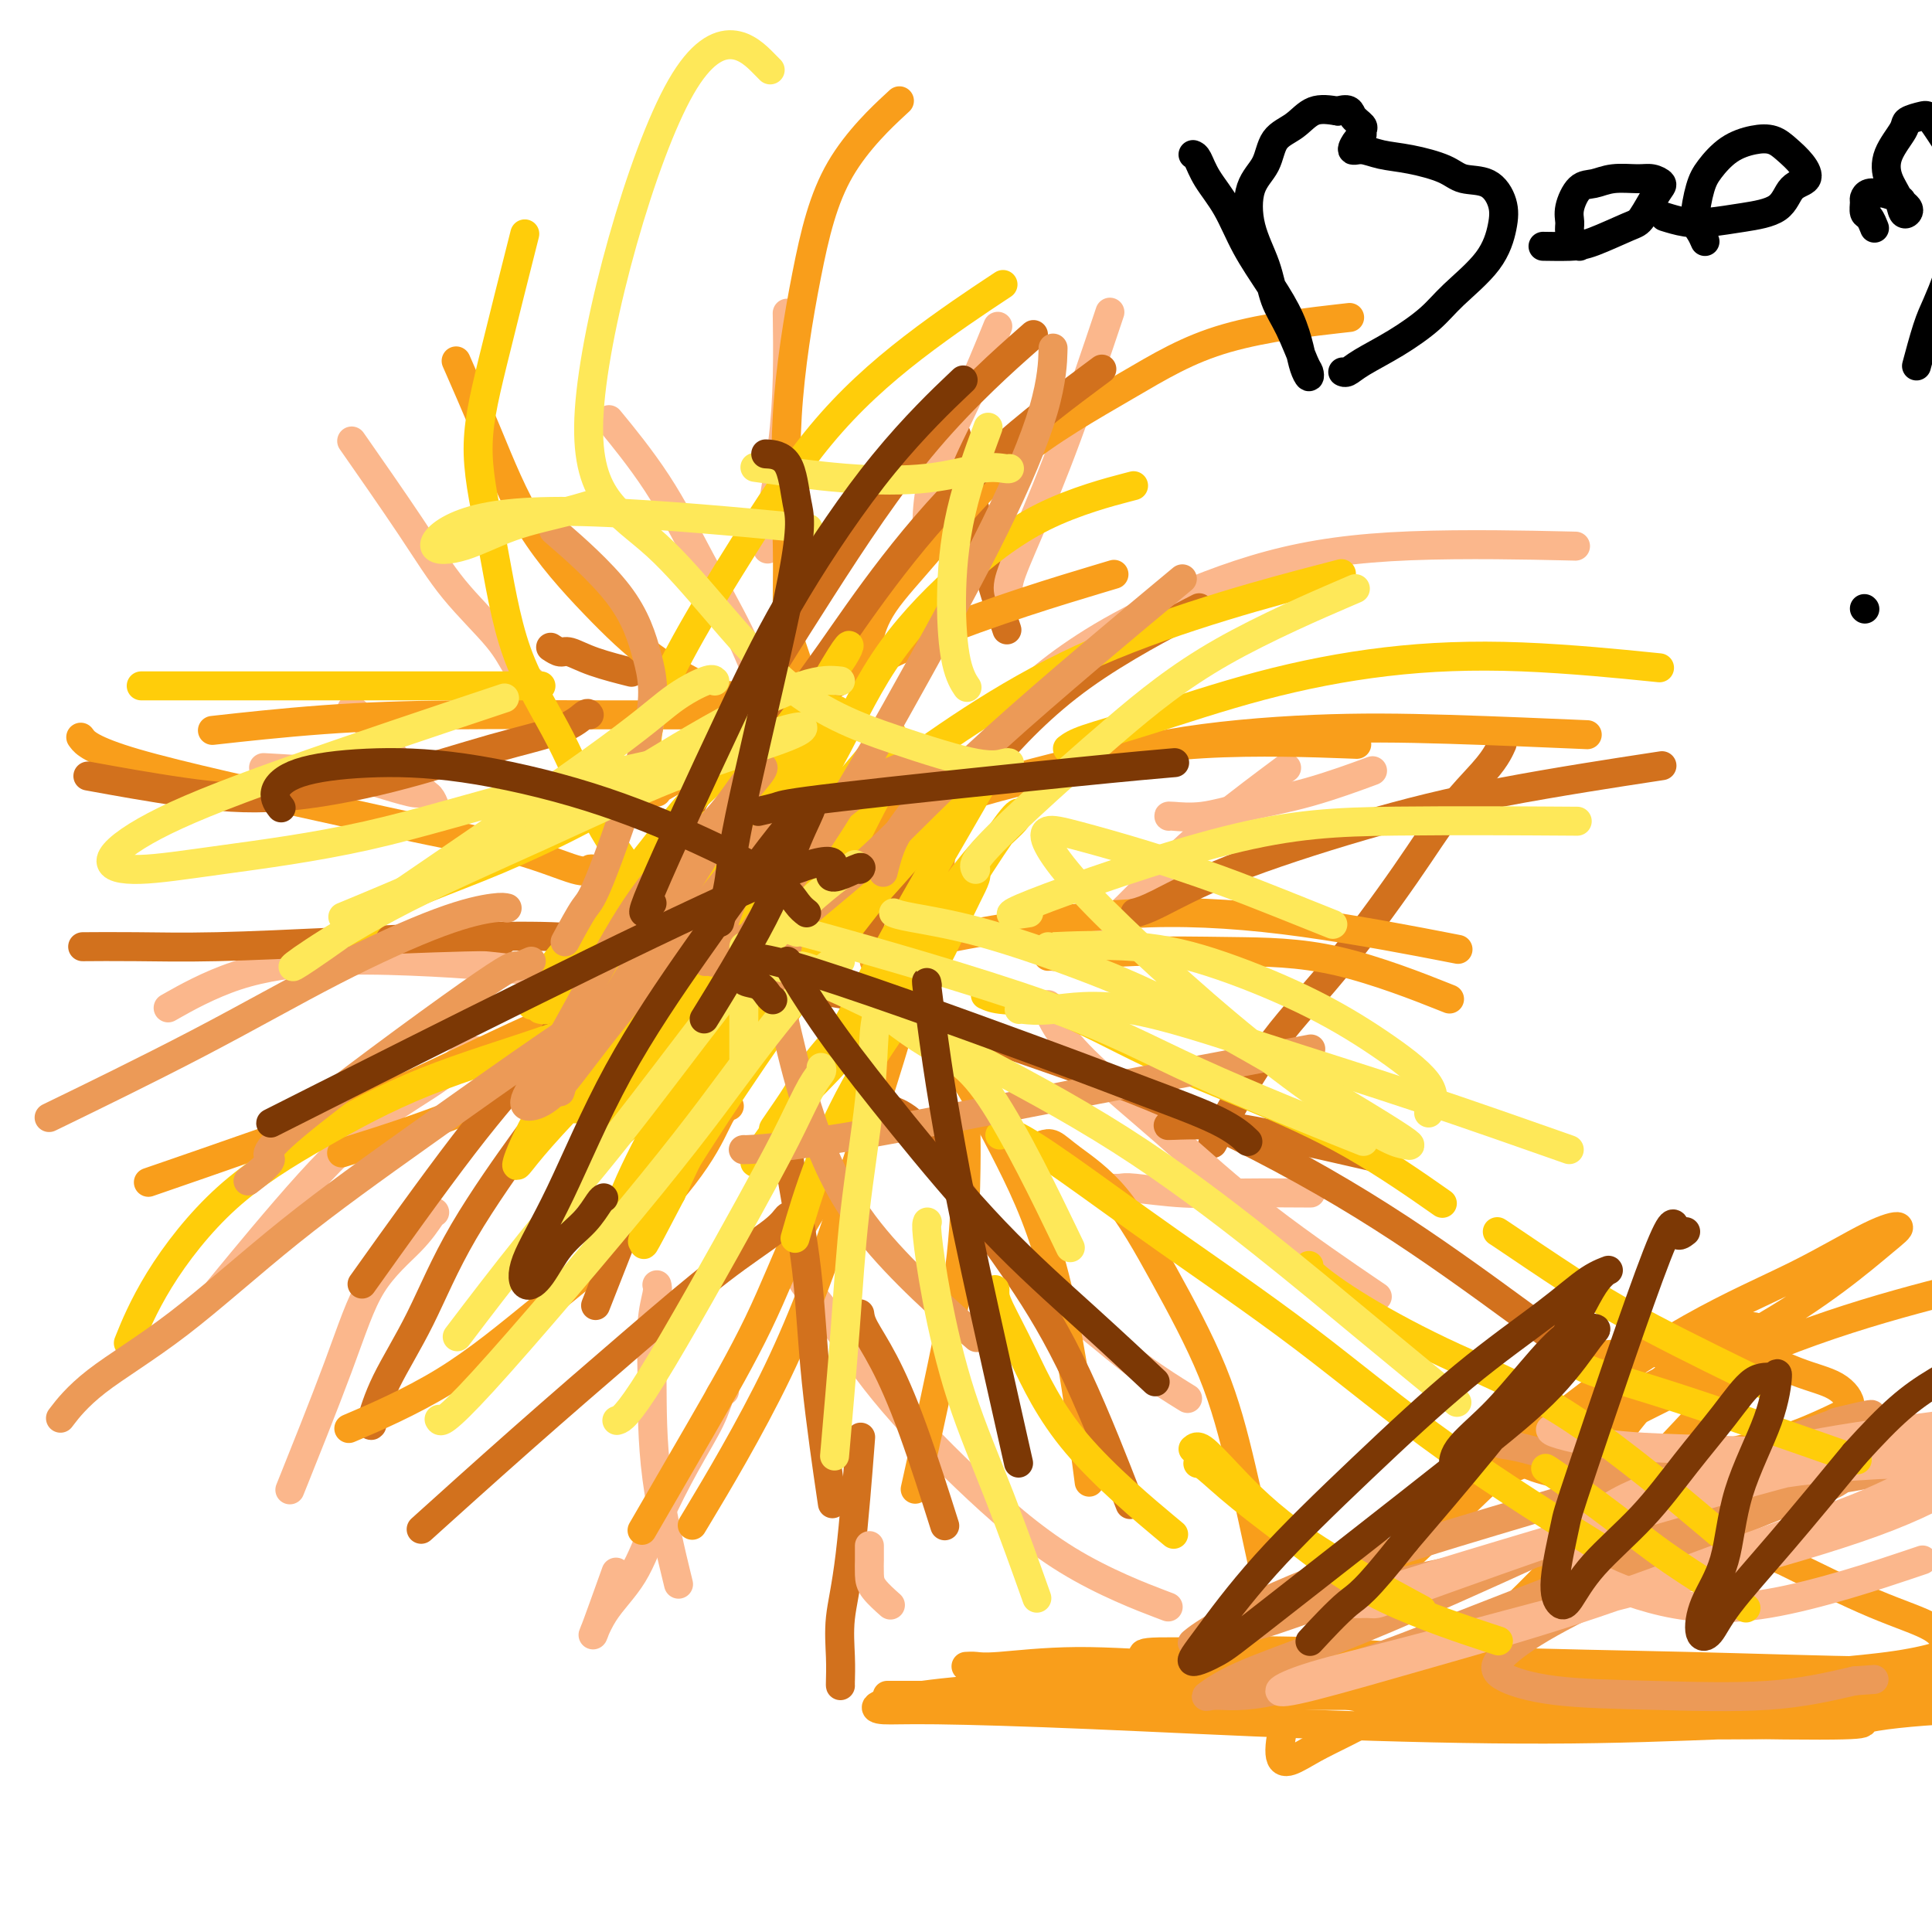 <svg viewBox='0 0 400 400' version='1.1' xmlns='http://www.w3.org/2000/svg' xmlns:xlink='http://www.w3.org/1999/xlink'><g fill='none' stroke='#D2711D' stroke-width='6' stroke-linecap='round' stroke-linejoin='round'><path d='M114,134c0.715,0.467 1.429,0.935 2,1c0.571,0.065 0.998,-0.271 2,0c1.002,0.271 2.577,1.150 5,2c2.423,0.850 5.692,1.671 7,2c1.308,0.329 0.654,0.164 0,0'/><path d='M198,90c-0.030,0.106 -0.060,0.213 0,1c0.060,0.787 0.209,2.255 1,5c0.791,2.745 2.222,6.767 3,10c0.778,3.233 0.902,5.678 2,10c1.098,4.322 3.171,10.521 4,13c0.829,2.479 0.415,1.240 0,0'/><path d='M311,154c-0.248,0.566 -0.496,1.131 -1,2c-0.504,0.869 -1.263,2.041 -3,4c-1.737,1.959 -4.453,4.706 -7,8c-2.547,3.294 -4.926,7.134 -9,13c-4.074,5.866 -9.845,13.758 -15,20c-5.155,6.242 -9.696,10.834 -14,17c-4.304,6.166 -8.373,13.904 -10,17c-1.627,3.096 -0.814,1.548 0,0'/><path d='M174,349c-0.012,-0.041 -0.024,-0.081 0,-1c0.024,-0.919 0.084,-2.716 0,-5c-0.084,-2.284 -0.311,-5.056 0,-8c0.311,-2.944 1.161,-6.062 2,-13c0.839,-6.938 1.668,-17.697 2,-22c0.332,-4.303 0.166,-2.152 0,0'/><path d='M77,295c-0.175,0.197 -0.350,0.393 0,-1c0.350,-1.393 1.224,-4.376 3,-8c1.776,-3.624 4.456,-7.889 7,-13c2.544,-5.111 4.954,-11.068 9,-18c4.046,-6.932 9.727,-14.838 12,-18c2.273,-3.162 1.136,-1.581 0,0'/><path d='M62,199c0.311,0.012 0.622,0.024 1,0c0.378,-0.024 0.822,-0.084 2,0c1.178,0.084 3.089,0.311 6,0c2.911,-0.311 6.822,-1.161 13,-2c6.178,-0.839 14.622,-1.668 18,-2c3.378,-0.332 1.689,-0.166 0,0'/></g>
<g fill='none' stroke='#FBB78C' stroke-width='6' stroke-linecap='round' stroke-linejoin='round'><path d='M150,288c-0.307,0.052 -0.614,0.105 -1,1c-0.386,0.895 -0.851,2.634 -2,5c-1.149,2.366 -2.981,5.360 -5,9c-2.019,3.640 -4.225,7.926 -6,12c-1.775,4.074 -3.119,7.937 -5,11c-1.881,3.063 -4.298,5.326 -6,8c-1.702,2.674 -2.689,5.758 -2,4c0.689,-1.758 3.054,-8.360 4,-11c0.946,-2.640 0.473,-1.320 0,0'/><path d='M180,320c0.000,0.177 0.001,0.353 0,1c-0.001,0.647 -0.003,1.764 0,2c0.003,0.236 0.012,-0.409 0,0c-0.012,0.409 -0.044,1.873 0,3c0.044,1.127 0.166,1.919 1,3c0.834,1.081 2.381,2.452 3,3c0.619,0.548 0.309,0.274 0,0'/><path d='M209,260c0.330,0.200 0.660,0.400 1,1c0.340,0.600 0.692,1.601 2,3c1.308,1.399 3.574,3.195 6,5c2.426,1.805 5.011,3.618 8,6c2.989,2.382 6.382,5.334 10,8c3.618,2.666 7.462,5.048 9,6c1.538,0.952 0.769,0.476 0,0'/><path d='M229,246c1.162,0.030 2.324,0.061 3,0c0.676,-0.061 0.866,-0.212 3,0c2.134,0.212 6.211,0.789 10,1c3.789,0.211 7.289,0.057 12,0c4.711,-0.057 10.632,-0.016 13,0c2.368,0.016 1.184,0.008 0,0'/><path d='M223,197c-0.128,0.013 -0.256,0.026 1,-1c1.256,-1.026 3.897,-3.093 7,-6c3.103,-2.907 6.667,-6.656 10,-10c3.333,-3.344 6.436,-6.285 11,-10c4.564,-3.715 10.590,-8.204 13,-10c2.410,-1.796 1.205,-0.898 0,0'/><path d='M192,112c0.025,-0.084 0.050,-0.168 0,-1c-0.050,-0.832 -0.174,-2.411 0,-5c0.174,-2.589 0.644,-6.189 2,-10c1.356,-3.811 3.596,-7.834 6,-13c2.404,-5.166 4.973,-11.476 6,-14c1.027,-2.524 0.514,-1.262 0,0'/><path d='M159,142c-0.581,-0.177 -1.162,-0.354 -2,-2c-0.838,-1.646 -1.932,-4.762 -4,-9c-2.068,-4.238 -5.111,-9.600 -8,-15c-2.889,-5.400 -5.624,-10.838 -9,-16c-3.376,-5.162 -7.393,-10.046 -9,-12c-1.607,-1.954 -0.803,-0.977 0,0'/><path d='M90,168c0.087,-0.206 0.174,-0.413 0,-1c-0.174,-0.587 -0.607,-1.555 -1,-2c-0.393,-0.445 -0.744,-0.367 -3,-3c-2.256,-2.633 -6.415,-7.978 -9,-11c-2.585,-3.022 -3.596,-3.721 -4,-4c-0.404,-0.279 -0.202,-0.140 0,0'/><path d='M116,201c0.506,-0.023 1.012,-0.046 0,0c-1.012,0.046 -3.540,0.161 -6,0c-2.460,-0.161 -4.850,-0.599 -9,-1c-4.150,-0.401 -10.060,-0.765 -16,-1c-5.940,-0.235 -11.912,-0.341 -18,0c-6.088,0.341 -12.293,1.130 -18,3c-5.707,1.870 -10.916,4.820 -13,6c-2.084,1.180 -1.042,0.590 0,0'/><path d='M90,251c-0.175,0.041 -0.350,0.081 -1,1c-0.650,0.919 -1.776,2.716 -4,5c-2.224,2.284 -5.544,5.056 -8,9c-2.456,3.944 -4.046,9.062 -7,17c-2.954,7.938 -7.273,18.697 -9,23c-1.727,4.303 -0.864,2.152 0,0'/><path d='M136,266c0.114,0.410 0.227,0.821 0,2c-0.227,1.179 -0.796,3.128 -1,6c-0.204,2.872 -0.044,6.667 0,12c0.044,5.333 -0.026,12.205 1,20c1.026,7.795 3.150,16.513 4,20c0.850,3.487 0.425,1.744 0,0'/><path d='M165,260c0.007,0.121 0.014,0.242 0,1c-0.014,0.758 -0.050,2.152 1,4c1.050,1.848 3.184,4.149 6,8c2.816,3.851 6.313,9.250 11,15c4.688,5.750 10.566,11.851 17,18c6.434,6.149 13.425,12.348 21,17c7.575,4.652 15.736,7.758 19,9c3.264,1.242 1.632,0.621 0,0'/><path d='M217,208c-0.113,0.127 -0.225,0.254 0,1c0.225,0.746 0.789,2.111 2,4c1.211,1.889 3.070,4.302 7,8c3.930,3.698 9.930,8.682 16,14c6.070,5.318 12.211,10.970 20,17c7.789,6.030 17.225,12.437 21,15c3.775,2.563 1.887,1.281 0,0'/><path d='M242,169c-0.064,-0.045 -0.127,-0.090 1,0c1.127,0.090 3.446,0.314 6,0c2.554,-0.314 5.344,-1.167 9,-2c3.656,-0.833 8.176,-1.647 13,-3c4.824,-1.353 9.950,-3.244 12,-4c2.050,-0.756 1.025,-0.378 0,0'/><path d='M209,123c0.074,0.150 0.147,0.299 0,0c-0.147,-0.299 -0.515,-1.047 0,-3c0.515,-1.953 1.911,-5.111 4,-10c2.089,-4.889 4.870,-11.509 8,-20c3.130,-8.491 6.609,-18.855 8,-23c1.391,-4.145 0.696,-2.073 0,0'/><path d='M159,113c-0.061,0.600 -0.121,1.199 0,0c0.121,-1.199 0.425,-4.197 1,-8c0.575,-3.803 1.422,-8.411 2,-13c0.578,-4.589 0.886,-9.159 1,-14c0.114,-4.841 0.032,-9.955 0,-12c-0.032,-2.045 -0.016,-1.023 0,0'/><path d='M110,141c-1.038,-0.821 -2.077,-1.641 -3,-3c-0.923,-1.359 -1.731,-3.256 -4,-6c-2.269,-2.744 -6.000,-6.333 -9,-10c-3.000,-3.667 -5.269,-7.410 -9,-13c-3.731,-5.590 -8.923,-13.026 -11,-16c-2.077,-2.974 -1.038,-1.487 0,0'/><path d='M87,164c-0.222,0.174 -0.443,0.348 -2,0c-1.557,-0.348 -4.448,-1.217 -7,-2c-2.552,-0.783 -4.764,-1.480 -9,-2c-4.236,-0.520 -10.496,-0.863 -13,-1c-2.504,-0.137 -1.252,-0.069 0,0'/><path d='M100,218c-0.867,-0.394 -1.734,-0.789 -3,0c-1.266,0.789 -2.930,2.761 -6,5c-3.070,2.239 -7.544,4.744 -12,8c-4.456,3.256 -8.892,7.261 -15,14c-6.108,6.739 -13.888,16.211 -17,20c-3.112,3.789 -1.556,1.894 0,0'/><path d='M212,145c0.162,-0.684 0.324,-1.368 2,-3c1.676,-1.632 4.867,-4.213 9,-7c4.133,-2.787 9.207,-5.780 16,-9c6.793,-3.220 15.305,-6.667 24,-9c8.695,-2.333 17.572,-3.551 29,-4c11.428,-0.449 25.408,-0.128 31,0c5.592,0.128 2.796,0.064 0,0'/></g>
<g fill='none' stroke='#F99E1B' stroke-width='6' stroke-linecap='round' stroke-linejoin='round'><path d='M189,173c0.766,-0.811 1.532,-1.622 3,-3c1.468,-1.378 3.638,-3.323 8,-5c4.362,-1.677 10.917,-3.087 18,-5c7.083,-1.913 14.693,-4.330 24,-6c9.307,-1.670 20.309,-2.592 30,-3c9.691,-0.408 18.071,-0.302 28,0c9.929,0.302 21.408,0.801 26,1c4.592,0.199 2.296,0.100 0,0'/><path d='M217,198c0.237,-0.030 0.475,-0.060 1,0c0.525,0.060 1.338,0.210 4,0c2.662,-0.210 7.172,-0.780 13,-1c5.828,-0.220 12.975,-0.090 20,0c7.025,0.090 13.930,0.140 22,2c8.070,1.860 17.306,5.532 21,7c3.694,1.468 1.847,0.734 0,0'/><path d='M216,237c0.603,-0.192 1.206,-0.385 2,0c0.794,0.385 1.779,1.347 4,3c2.221,1.653 5.678,3.997 9,8c3.322,4.003 6.509,9.664 10,16c3.491,6.336 7.286,13.348 10,20c2.714,6.652 4.346,12.945 6,20c1.654,7.055 3.330,14.873 4,18c0.670,3.127 0.335,1.564 0,0'/><path d='M200,232c-0.009,0.884 -0.017,1.768 0,3c0.017,1.232 0.060,2.814 0,7c-0.060,4.186 -0.222,10.978 -1,18c-0.778,7.022 -2.171,14.275 -4,23c-1.829,8.725 -4.094,18.921 -5,23c-0.906,4.079 -0.453,2.039 0,0'/><path d='M172,246c-0.448,0.347 -0.896,0.695 -2,2c-1.104,1.305 -2.865,3.568 -5,8c-2.135,4.432 -4.644,11.033 -8,18c-3.356,6.967 -7.557,14.299 -12,22c-4.443,7.701 -9.126,15.772 -11,19c-1.874,3.228 -0.937,1.614 0,0'/><path d='M151,229c-0.552,0.179 -1.105,0.357 -2,2c-0.895,1.643 -2.134,4.750 -5,9c-2.866,4.250 -7.359,9.644 -13,15c-5.641,5.356 -12.430,10.673 -19,16c-6.570,5.327 -12.923,10.665 -20,15c-7.077,4.335 -14.879,7.667 -18,9c-3.121,1.333 -1.560,0.666 0,0'/><path d='M148,199c-0.566,-0.238 -1.132,-0.476 -3,0c-1.868,0.476 -5.036,1.666 -11,4c-5.964,2.334 -14.722,5.810 -24,10c-9.278,4.190 -19.074,9.092 -28,13c-8.926,3.908 -16.980,6.821 -26,10c-9.020,3.179 -19.006,6.622 -23,8c-3.994,1.378 -1.997,0.689 0,0'/><path d='M123,180c-0.330,-0.095 -0.661,-0.191 -1,0c-0.339,0.191 -0.688,0.667 -3,0c-2.312,-0.667 -6.588,-2.477 -12,-4c-5.412,-1.523 -11.958,-2.759 -18,-4c-6.042,-1.241 -11.578,-2.487 -23,-5c-11.422,-2.513 -28.729,-6.292 -38,-9c-9.271,-2.708 -10.506,-4.345 -11,-5c-0.494,-0.655 -0.247,-0.327 0,0'/><path d='M151,144c-0.622,0.108 -1.244,0.216 -2,0c-0.756,-0.216 -1.645,-0.756 -4,-2c-2.355,-1.244 -6.177,-3.194 -10,-6c-3.823,-2.806 -7.649,-6.470 -12,-11c-4.351,-4.530 -9.228,-9.926 -13,-16c-3.772,-6.074 -6.439,-12.828 -9,-19c-2.561,-6.172 -5.018,-11.764 -6,-14c-0.982,-2.236 -0.491,-1.118 0,0'/><path d='M165,138c0.081,-0.188 0.162,-0.376 0,-1c-0.162,-0.624 -0.568,-1.685 -1,-3c-0.432,-1.315 -0.889,-2.883 -1,-6c-0.111,-3.117 0.123,-7.783 0,-15c-0.123,-7.217 -0.602,-16.986 0,-27c0.602,-10.014 2.285,-20.272 4,-29c1.715,-8.728 3.462,-15.927 7,-22c3.538,-6.073 8.868,-11.021 11,-13c2.132,-1.979 1.066,-0.990 0,0'/><path d='M180,135c0.036,-0.343 0.071,-0.686 0,-1c-0.071,-0.314 -0.250,-0.600 0,-2c0.250,-1.400 0.927,-3.914 3,-7c2.073,-3.086 5.540,-6.743 10,-12c4.460,-5.257 9.913,-12.113 17,-18c7.087,-5.887 15.807,-10.805 23,-15c7.193,-4.195 12.860,-7.668 21,-10c8.140,-2.332 18.754,-3.523 23,-4c4.246,-0.477 2.123,-0.238 0,0'/><path d='M136,164c0.007,-0.199 0.015,-0.398 1,-1c0.985,-0.602 2.949,-1.606 7,-4c4.051,-2.394 10.189,-6.178 18,-11c7.811,-4.822 17.295,-10.683 30,-16c12.705,-5.317 28.630,-10.091 35,-12c6.370,-1.909 3.185,-0.955 0,0'/><path d='M163,183c-0.401,-0.067 -0.802,-0.134 0,-1c0.802,-0.866 2.808,-2.529 7,-5c4.192,-2.471 10.571,-5.748 19,-9c8.429,-3.252 18.909,-6.480 29,-9c10.091,-2.520 19.794,-4.332 31,-5c11.206,-0.668 23.916,-0.191 29,0c5.084,0.191 2.542,0.095 0,0'/><path d='M181,199c0.054,0.244 0.108,0.488 1,0c0.892,-0.488 2.622,-1.710 7,-3c4.378,-1.290 11.405,-2.650 20,-4c8.595,-1.350 18.757,-2.692 29,-3c10.243,-0.308 20.565,0.417 32,2c11.435,1.583 23.981,4.024 29,5c5.019,0.976 2.509,0.488 0,0'/><path d='M187,208c0.119,0.135 0.238,0.269 1,1c0.762,0.731 2.166,2.058 4,4c1.834,1.942 4.096,4.498 7,9c2.904,4.502 6.448,10.949 10,18c3.552,7.051 7.110,14.706 10,27c2.890,12.294 5.111,29.227 6,36c0.889,6.773 0.444,3.387 0,0'/><path d='M196,170c-0.446,0.172 -0.891,0.343 -1,2c-0.109,1.657 0.119,4.798 -1,11c-1.119,6.202 -3.584,15.463 -7,27c-3.416,11.537 -7.782,25.350 -12,38c-4.218,12.650 -8.290,24.136 -14,36c-5.710,11.864 -13.060,24.104 -16,29c-2.940,4.896 -1.470,2.448 0,0'/><path d='M176,195c-0.174,-0.029 -0.348,-0.059 -2,0c-1.652,0.059 -4.782,0.206 -9,2c-4.218,1.794 -9.522,5.235 -17,9c-7.478,3.765 -17.128,7.855 -26,12c-8.872,4.145 -16.966,8.347 -26,12c-9.034,3.653 -19.010,6.758 -23,8c-3.990,1.242 -1.995,0.621 0,0'/><path d='M165,148c-0.175,0.001 -0.350,0.002 -3,0c-2.650,-0.002 -7.774,-0.007 -14,0c-6.226,0.007 -13.552,0.027 -23,0c-9.448,-0.027 -21.017,-0.100 -31,0c-9.983,0.100 -18.380,0.373 -27,1c-8.620,0.627 -17.463,1.608 -21,2c-3.537,0.392 -1.769,0.196 0,0'/></g>
<g fill='none' stroke='#D2711D' stroke-width='6' stroke-linecap='round' stroke-linejoin='round'><path d='M164,205c-0.134,0.036 -0.268,0.072 0,0c0.268,-0.072 0.938,-0.251 4,0c3.062,0.251 8.516,0.934 16,3c7.484,2.066 16.996,5.516 27,9c10.004,3.484 20.498,7.003 32,12c11.502,4.997 24.011,11.474 35,18c10.989,6.526 20.459,13.103 30,20c9.541,6.897 19.155,14.113 23,17c3.845,2.887 1.923,1.443 0,0'/><path d='M185,230c0.558,0.228 1.116,0.455 2,1c0.884,0.545 2.095,1.407 4,4c1.905,2.593 4.505,6.916 8,12c3.495,5.084 7.885,10.930 12,17c4.115,6.070 7.954,12.365 12,21c4.046,8.635 8.299,19.610 10,24c1.701,4.390 0.851,2.195 0,0'/><path d='M163,235c-0.032,-0.044 -0.064,-0.089 0,1c0.064,1.089 0.224,3.311 1,8c0.776,4.689 2.167,11.844 3,19c0.833,7.156 1.109,14.311 2,23c0.891,8.689 2.397,18.911 3,23c0.603,4.089 0.301,2.044 0,0'/><path d='M122,207c-0.253,0.417 -0.505,0.834 -1,1c-0.495,0.166 -1.232,0.080 -3,2c-1.768,1.920 -4.567,5.844 -8,10c-3.433,4.156 -7.501,8.542 -14,17c-6.499,8.458 -15.428,20.988 -19,26c-3.572,5.012 -1.786,2.506 0,0'/><path d='M125,195c-0.494,0.107 -0.988,0.215 -2,0c-1.012,-0.215 -2.541,-0.751 -7,-1c-4.459,-0.249 -11.848,-0.210 -20,0c-8.152,0.210 -17.068,0.592 -26,1c-8.932,0.408 -17.879,0.841 -25,1c-7.121,0.159 -12.417,0.043 -17,0c-4.583,-0.043 -8.452,-0.012 -10,0c-1.548,0.012 -0.774,0.006 0,0'/><path d='M163,150c0.329,-1.385 0.659,-2.769 2,-5c1.341,-2.231 3.694,-5.308 7,-10c3.306,-4.692 7.567,-11.000 13,-18c5.433,-7.000 12.040,-14.692 20,-22c7.960,-7.308 17.274,-14.231 21,-17c3.726,-2.769 1.863,-1.385 0,0'/><path d='M135,186c0.224,-0.087 0.448,-0.175 1,-2c0.552,-1.825 1.433,-5.388 4,-11c2.567,-5.612 6.820,-13.272 12,-22c5.180,-8.728 11.285,-18.525 18,-29c6.715,-10.475 14.039,-21.628 22,-31c7.961,-9.372 16.560,-16.963 20,-20c3.440,-3.037 1.720,-1.518 0,0'/><path d='M180,194c0.038,-0.183 0.077,-0.366 0,-1c-0.077,-0.634 -0.269,-1.720 1,-4c1.269,-2.280 4.000,-5.755 8,-11c4.000,-5.245 9.268,-12.262 15,-19c5.732,-6.738 11.928,-13.199 20,-19c8.072,-5.801 18.021,-10.943 22,-13c3.979,-2.057 1.990,-1.028 0,0'/><path d='M235,189c1.062,-0.279 2.125,-0.559 5,-2c2.875,-1.441 7.563,-4.044 15,-7c7.437,-2.956 17.622,-6.267 27,-9c9.378,-2.733 17.948,-4.890 29,-7c11.052,-2.110 24.586,-4.174 30,-5c5.414,-0.826 2.707,-0.413 0,0'/><path d='M242,233c-0.233,0.029 -0.466,0.057 1,0c1.466,-0.057 4.630,-0.201 8,0c3.370,0.201 6.946,0.746 13,2c6.054,1.254 14.587,3.215 18,4c3.413,0.785 1.707,0.392 0,0'/><path d='M178,272c0.104,0.756 0.207,1.512 1,3c0.793,1.488 2.274,3.708 4,7c1.726,3.292 3.695,7.656 6,14c2.305,6.344 4.944,14.670 6,18c1.056,3.330 0.528,1.665 0,0'/><path d='M151,203c0.217,0.129 0.434,0.258 0,1c-0.434,0.742 -1.518,2.096 -3,5c-1.482,2.904 -3.360,7.359 -8,19c-4.640,11.641 -12.040,30.469 -15,38c-2.960,7.531 -1.480,3.766 0,0'/><path d='M164,252c-0.310,-0.185 -0.619,-0.370 -1,0c-0.381,0.370 -0.833,1.296 -3,3c-2.167,1.704 -6.047,4.186 -11,8c-4.953,3.814 -10.977,8.960 -18,15c-7.023,6.040 -15.045,12.972 -23,20c-7.955,7.028 -15.844,14.151 -19,17c-3.156,2.849 -1.578,1.425 0,0'/><path d='M122,148c-0.152,-0.258 -0.303,-0.517 -1,0c-0.697,0.517 -1.938,1.808 -5,3c-3.062,1.192 -7.944,2.284 -14,4c-6.056,1.716 -13.286,4.057 -21,6c-7.714,1.943 -15.913,3.490 -23,4c-7.087,0.510 -13.062,-0.017 -20,-1c-6.938,-0.983 -14.839,-2.424 -18,-3c-3.161,-0.576 -1.580,-0.288 0,0'/></g>
<g fill='none' stroke='#F99E1B' stroke-width='6' stroke-linecap='round' stroke-linejoin='round'><path d='M200,345c0.624,-0.037 1.247,-0.073 2,0c0.753,0.073 1.634,0.257 5,0c3.366,-0.257 9.215,-0.955 16,-1c6.785,-0.045 14.504,0.561 24,1c9.496,0.439 20.768,0.709 29,1c8.232,0.291 13.425,0.603 25,2c11.575,1.397 29.533,3.878 38,5c8.467,1.122 7.444,0.884 8,1c0.556,0.116 2.691,0.584 4,1c1.309,0.416 1.791,0.779 2,1c0.209,0.221 0.145,0.301 1,0c0.855,-0.301 2.630,-0.984 5,-2c2.370,-1.016 5.337,-2.367 10,-3c4.663,-0.633 11.024,-0.548 17,-1c5.976,-0.452 11.567,-1.442 17,-2c5.433,-0.558 10.707,-0.686 15,-1c4.293,-0.314 7.606,-0.815 10,-1c2.394,-0.185 3.871,-0.053 4,0c0.129,0.053 -1.088,0.026 -3,0c-1.912,-0.026 -4.518,-0.051 -11,0c-6.482,0.051 -16.841,0.179 -29,0c-12.159,-0.179 -26.120,-0.663 -40,-1c-13.880,-0.337 -27.680,-0.525 -40,-1c-12.320,-0.475 -23.160,-1.238 -34,-2'/><path d='M275,342c-28.827,-0.609 -22.396,-0.132 -23,0c-0.604,0.132 -8.243,-0.082 -12,0c-3.757,0.082 -3.630,0.459 -3,1c0.630,0.541 1.764,1.245 6,2c4.236,0.755 11.572,1.562 20,3c8.428,1.438 17.946,3.507 28,5c10.054,1.493 20.643,2.412 30,3c9.357,0.588 17.481,0.847 25,1c7.519,0.153 14.432,0.200 20,0c5.568,-0.200 9.792,-0.649 13,-1c3.208,-0.351 5.399,-0.605 7,-1c1.601,-0.395 2.611,-0.930 3,-1c0.389,-0.070 0.156,0.327 -3,0c-3.156,-0.327 -9.236,-1.378 -20,-3c-10.764,-1.622 -26.214,-3.816 -41,-5c-14.786,-1.184 -28.909,-1.358 -43,-1c-14.091,0.358 -28.151,1.249 -40,2c-11.849,0.751 -21.486,1.364 -30,2c-8.514,0.636 -15.907,1.297 -21,2c-5.093,0.703 -7.888,1.449 -9,2c-1.112,0.551 -0.540,0.909 1,1c1.540,0.091 4.048,-0.083 11,0c6.952,0.083 18.348,0.424 32,1c13.652,0.576 29.560,1.386 46,2c16.440,0.614 33.411,1.033 48,1c14.589,-0.033 26.794,-0.516 39,-1'/><path d='M359,357c32.599,0.519 25.595,-0.185 27,-1c1.405,-0.815 11.219,-1.743 17,-2c5.781,-0.257 7.529,0.155 9,0c1.471,-0.155 2.665,-0.879 3,-1c0.335,-0.121 -0.189,0.360 -3,0c-2.811,-0.360 -7.908,-1.561 -17,-2c-9.092,-0.439 -22.178,-0.118 -35,0c-12.822,0.118 -25.381,0.032 -39,0c-13.619,-0.032 -28.299,-0.008 -42,0c-13.701,0.008 -26.421,0.002 -38,0c-11.579,-0.002 -22.015,-0.001 -30,0c-7.985,0.001 -13.518,0.000 -18,0c-4.482,-0.000 -7.911,0.000 -9,0c-1.089,-0.000 0.162,-0.001 4,0c3.838,0.001 10.261,0.005 21,0c10.739,-0.005 25.793,-0.017 41,0c15.207,0.017 30.568,0.065 46,0c15.432,-0.065 30.934,-0.242 44,-1c13.066,-0.758 23.694,-2.096 32,-3c8.306,-0.904 14.290,-1.375 19,-2c4.710,-0.625 8.146,-1.405 10,-2c1.854,-0.595 2.126,-1.005 2,-2c-0.126,-0.995 -0.649,-2.576 -3,-4c-2.351,-1.424 -6.529,-2.693 -12,-5c-5.471,-2.307 -12.236,-5.654 -19,-9'/><path d='M369,323c-8.438,-3.930 -12.534,-4.754 -17,-6c-4.466,-1.246 -9.301,-2.913 -14,-5c-4.699,-2.087 -9.263,-4.595 -13,-6c-3.737,-1.405 -6.647,-1.708 -9,-3c-2.353,-1.292 -4.150,-3.575 -5,-5c-0.850,-1.425 -0.753,-1.993 0,-4c0.753,-2.007 2.162,-5.453 5,-8c2.838,-2.547 7.105,-4.195 12,-5c4.895,-0.805 10.417,-0.767 16,-1c5.583,-0.233 11.225,-0.738 16,0c4.775,0.738 8.681,2.718 12,4c3.319,1.282 6.051,1.865 8,3c1.949,1.135 3.115,2.823 3,4c-0.115,1.177 -1.510,1.842 -4,3c-2.490,1.158 -6.074,2.808 -10,4c-3.926,1.192 -8.193,1.927 -12,3c-3.807,1.073 -7.152,2.484 -10,3c-2.848,0.516 -5.197,0.136 -7,0c-1.803,-0.136 -3.061,-0.028 -4,-1c-0.939,-0.972 -1.561,-3.024 -1,-5c0.561,-1.976 2.304,-3.877 4,-6c1.696,-2.123 3.346,-4.470 6,-7c2.654,-2.530 6.313,-5.244 9,-7c2.687,-1.756 4.401,-2.553 6,-3c1.599,-0.447 3.084,-0.543 4,0c0.916,0.543 1.262,1.727 -1,5c-2.262,3.273 -7.131,8.637 -12,14'/><path d='M351,294c-5.563,6.045 -13.470,14.157 -21,22c-7.530,7.843 -14.682,15.416 -22,22c-7.318,6.584 -14.801,12.181 -21,16c-6.199,3.819 -11.115,5.862 -15,8c-3.885,2.138 -6.738,4.372 -7,1c-0.262,-3.372 2.068,-12.348 7,-20c4.932,-7.652 12.467,-13.980 21,-22c8.533,-8.020 18.064,-17.734 28,-26c9.936,-8.266 20.276,-15.085 29,-20c8.724,-4.915 15.832,-7.926 22,-11c6.168,-3.074 11.394,-6.211 15,-8c3.606,-1.789 5.590,-2.230 6,-2c0.410,0.230 -0.755,1.130 -3,3c-2.245,1.870 -5.572,4.708 -10,8c-4.428,3.292 -9.957,7.036 -17,11c-7.043,3.964 -15.598,8.146 -23,12c-7.402,3.854 -13.650,7.378 -19,10c-5.350,2.622 -9.801,4.341 -13,6c-3.199,1.659 -5.144,3.259 -6,4c-0.856,0.741 -0.621,0.622 1,0c1.621,-0.622 4.628,-1.747 10,-4c5.372,-2.253 13.110,-5.635 22,-10c8.890,-4.365 18.932,-9.714 29,-14c10.068,-4.286 20.162,-7.510 29,-10c8.838,-2.490 16.419,-4.245 24,-6'/><path d='M417,264c11.204,-2.565 12.715,-0.977 16,1c3.285,1.977 8.344,4.344 11,7c2.656,2.656 2.907,5.600 3,8c0.093,2.400 0.026,4.257 0,5c-0.026,0.743 -0.013,0.371 0,0'/></g>
<g fill='none' stroke='#EC9A57' stroke-width='6' stroke-linecap='round' stroke-linejoin='round'><path d='M309,298c0.598,0.403 1.196,0.805 2,1c0.804,0.195 1.814,0.182 5,1c3.186,0.818 8.547,2.468 14,3c5.453,0.532 10.998,-0.054 17,0c6.002,0.054 12.460,0.746 18,1c5.540,0.254 10.161,0.068 14,0c3.839,-0.068 6.895,-0.018 10,0c3.105,0.018 6.259,0.004 8,0c1.741,-0.004 2.069,0.001 1,0c-1.069,-0.001 -3.533,-0.008 -10,1c-6.467,1.008 -16.936,3.032 -29,6c-12.064,2.968 -25.723,6.879 -39,10c-13.277,3.121 -26.171,5.452 -36,8c-9.829,2.548 -16.593,5.312 -22,7c-5.407,1.688 -9.457,2.300 -12,3c-2.543,0.700 -3.577,1.487 -3,1c0.577,-0.487 2.767,-2.247 8,-5c5.233,-2.753 13.510,-6.497 23,-10c9.490,-3.503 20.193,-6.764 31,-10c10.807,-3.236 21.717,-6.448 31,-9c9.283,-2.552 16.938,-4.443 23,-6c6.062,-1.557 10.531,-2.778 15,-4'/><path d='M378,296c16.393,-4.945 7.374,-2.806 4,-2c-3.374,0.806 -1.103,0.279 -3,1c-1.897,0.721 -7.962,2.691 -16,6c-8.038,3.309 -18.050,7.956 -29,13c-10.950,5.044 -22.838,10.486 -33,15c-10.162,4.514 -18.597,8.102 -26,11c-7.403,2.898 -13.775,5.106 -18,7c-4.225,1.894 -6.305,3.473 -7,4c-0.695,0.527 -0.007,0.002 2,0c2.007,-0.002 5.333,0.520 12,-1c6.667,-1.520 16.675,-5.082 27,-9c10.325,-3.918 20.966,-8.193 31,-12c10.034,-3.807 19.462,-7.147 27,-10c7.538,-2.853 13.187,-5.220 18,-7c4.813,-1.780 8.791,-2.973 11,-4c2.209,-1.027 2.650,-1.887 3,-2c0.350,-0.113 0.609,0.521 -3,2c-3.609,1.479 -11.086,3.802 -18,7c-6.914,3.198 -13.266,7.270 -20,11c-6.734,3.730 -13.852,7.118 -19,10c-5.148,2.882 -8.328,5.258 -10,7c-1.672,1.742 -1.838,2.851 0,4c1.838,1.149 5.678,2.339 11,3c5.322,0.661 12.125,0.793 20,1c7.875,0.207 16.821,0.488 24,0c7.179,-0.488 12.589,-1.744 18,-3'/><path d='M384,348c7.000,-0.500 3.500,-0.250 0,0'/></g>
<g fill='none' stroke='#FBB78C' stroke-width='6' stroke-linecap='round' stroke-linejoin='round'><path d='M321,296c0.066,0.223 0.133,0.446 2,1c1.867,0.554 5.536,1.440 10,2c4.464,0.560 9.724,0.794 16,1c6.276,0.206 13.568,0.382 20,1c6.432,0.618 12.002,1.676 17,2c4.998,0.324 9.423,-0.087 13,0c3.577,0.087 6.307,0.674 8,1c1.693,0.326 2.349,0.393 0,2c-2.349,1.607 -7.704,4.754 -16,8c-8.296,3.246 -19.532,6.590 -32,10c-12.468,3.410 -26.166,6.887 -38,10c-11.834,3.113 -21.803,5.862 -30,8c-8.197,2.138 -14.620,3.663 -19,5c-4.380,1.337 -6.716,2.485 -7,3c-0.284,0.515 1.485,0.398 7,-1c5.515,-1.398 14.775,-4.076 25,-7c10.225,-2.924 21.416,-6.093 33,-10c11.584,-3.907 23.560,-8.552 33,-12c9.440,-3.448 16.345,-5.697 22,-8c5.655,-2.303 10.061,-4.658 13,-6c2.939,-1.342 4.411,-1.669 4,-2c-0.411,-0.331 -2.706,-0.665 -5,-1'/><path d='M397,303c-4.071,-0.038 -11.747,0.368 -19,1c-7.253,0.632 -14.082,1.492 -29,6c-14.918,4.508 -37.926,12.664 -50,17c-12.074,4.336 -13.216,4.851 -14,5c-0.784,0.149 -1.212,-0.067 -3,0c-1.788,0.067 -4.937,0.418 9,-4c13.937,-4.418 44.960,-13.603 64,-19c19.040,-5.397 26.099,-7.004 35,-9c8.901,-1.996 19.646,-4.379 27,-6c7.354,-1.621 11.318,-2.480 14,-3c2.682,-0.520 4.082,-0.700 4,-1c-0.082,-0.300 -1.645,-0.720 -6,0c-4.355,0.720 -11.500,2.579 -20,4c-8.500,1.421 -18.353,2.405 -28,4c-9.647,1.595 -19.088,3.802 -27,6c-7.912,2.198 -14.294,4.387 -19,7c-4.706,2.613 -7.736,5.651 -9,8c-1.264,2.349 -0.761,4.008 2,6c2.761,1.992 7.781,4.318 14,6c6.219,1.682 13.636,2.722 24,1c10.364,-1.722 23.675,-6.206 29,-8c5.325,-1.794 2.662,-0.897 0,0'/></g>
<g fill='none' stroke='#000000' stroke-width='6' stroke-linecap='round' stroke-linejoin='round'><path d='M247,32c0.294,0.101 0.588,0.202 1,1c0.412,0.798 0.943,2.294 2,4c1.057,1.706 2.640,3.621 4,6c1.360,2.379 2.497,5.221 4,8c1.503,2.779 3.373,5.495 5,8c1.627,2.505 3.011,4.797 4,7c0.989,2.203 1.584,4.315 2,6c0.416,1.685 0.653,2.941 1,4c0.347,1.059 0.805,1.920 1,2c0.195,0.080 0.128,-0.622 0,-1c-0.128,-0.378 -0.318,-0.432 -1,-2c-0.682,-1.568 -1.856,-4.649 -3,-7c-1.144,-2.351 -2.258,-3.971 -3,-6c-0.742,-2.029 -1.112,-4.465 -2,-7c-0.888,-2.535 -2.292,-5.167 -3,-8c-0.708,-2.833 -0.718,-5.866 0,-8c0.718,-2.134 2.165,-3.367 3,-5c0.835,-1.633 1.059,-3.664 2,-5c0.941,-1.336 2.600,-1.975 4,-3c1.400,-1.025 2.543,-2.436 4,-3c1.457,-0.564 3.229,-0.282 5,0'/><path d='M277,23c2.568,-0.811 2.490,0.163 3,1c0.510,0.837 1.610,1.539 2,2c0.390,0.461 0.071,0.683 0,1c-0.071,0.317 0.107,0.729 0,1c-0.107,0.271 -0.499,0.401 -1,1c-0.501,0.599 -1.109,1.669 -1,2c0.109,0.331 0.936,-0.076 2,0c1.064,0.076 2.364,0.634 4,1c1.636,0.366 3.608,0.540 6,1c2.392,0.460 5.203,1.205 7,2c1.797,0.795 2.582,1.641 4,2c1.418,0.359 3.471,0.230 5,1c1.529,0.770 2.533,2.438 3,4c0.467,1.562 0.396,3.019 0,5c-0.396,1.981 -1.117,4.488 -3,7c-1.883,2.512 -4.928,5.031 -7,7c-2.072,1.969 -3.172,3.389 -5,5c-1.828,1.611 -4.385,3.412 -7,5c-2.615,1.588 -5.289,2.962 -7,4c-1.711,1.038 -2.461,1.741 -3,2c-0.539,0.259 -0.868,0.074 -1,0c-0.132,-0.074 -0.066,-0.037 0,0'/><path d='M327,51c-0.306,-0.241 -0.613,-0.481 -1,-1c-0.387,-0.519 -0.856,-1.315 -1,-2c-0.144,-0.685 0.035,-1.259 0,-2c-0.035,-0.741 -0.284,-1.648 0,-3c0.284,-1.352 1.101,-3.148 2,-4c0.899,-0.852 1.881,-0.761 3,-1c1.119,-0.239 2.376,-0.807 4,-1c1.624,-0.193 3.616,-0.010 5,0c1.384,0.010 2.159,-0.154 3,0c0.841,0.154 1.747,0.626 2,1c0.253,0.374 -0.149,0.650 -1,2c-0.851,1.350 -2.152,3.773 -3,5c-0.848,1.227 -1.244,1.257 -3,2c-1.756,0.743 -4.873,2.199 -7,3c-2.127,0.801 -3.265,0.946 -5,1c-1.735,0.054 -4.067,0.015 -5,0c-0.933,-0.015 -0.466,-0.008 0,0'/><path d='M353,50c-0.289,-0.663 -0.578,-1.325 -1,-2c-0.422,-0.675 -0.977,-1.361 -1,-3c-0.023,-1.639 0.486,-4.230 1,-6c0.514,-1.770 1.032,-2.718 2,-4c0.968,-1.282 2.384,-2.899 4,-4c1.616,-1.101 3.430,-1.686 5,-2c1.570,-0.314 2.894,-0.357 4,0c1.106,0.357 1.993,1.114 3,2c1.007,0.886 2.134,1.900 3,3c0.866,1.100 1.471,2.284 1,3c-0.471,0.716 -2.018,0.963 -3,2c-0.982,1.037 -1.399,2.863 -3,4c-1.601,1.137 -4.388,1.587 -7,2c-2.612,0.413 -5.051,0.791 -7,1c-1.949,0.209 -3.409,0.249 -5,0c-1.591,-0.249 -3.312,-0.785 -4,-1c-0.688,-0.215 -0.344,-0.107 0,0'/><path d='M388,47c0.083,0.211 0.165,0.422 0,0c-0.165,-0.422 -0.578,-1.476 -1,-2c-0.422,-0.524 -0.852,-0.518 -1,-1c-0.148,-0.482 -0.014,-1.450 0,-2c0.014,-0.550 -0.091,-0.680 0,-1c0.091,-0.320 0.377,-0.829 1,-1c0.623,-0.171 1.582,-0.004 2,0c0.418,0.004 0.295,-0.153 1,0c0.705,0.153 2.238,0.618 3,1c0.762,0.382 0.752,0.683 1,1c0.248,0.317 0.753,0.652 1,1c0.247,0.348 0.235,0.710 0,1c-0.235,0.290 -0.693,0.509 -1,0c-0.307,-0.509 -0.463,-1.747 -1,-3c-0.537,-1.253 -1.454,-2.521 -2,-4c-0.546,-1.479 -0.720,-3.167 0,-5c0.720,-1.833 2.334,-3.809 3,-5c0.666,-1.191 0.385,-1.598 1,-2c0.615,-0.402 2.127,-0.801 3,-1c0.873,-0.199 1.107,-0.200 2,1c0.893,1.200 2.447,3.600 4,6'/><path d='M404,31c1.929,2.286 3.750,4.500 6,9c2.250,4.500 4.929,11.286 6,14c1.071,2.714 0.536,1.357 0,0'/><path d='M405,54c-0.358,0.209 -0.716,0.418 -1,1c-0.284,0.582 -0.493,1.537 -1,3c-0.507,1.463 -1.311,3.433 -2,5c-0.689,1.567 -1.262,2.729 -2,5c-0.738,2.271 -1.639,5.649 -2,7c-0.361,1.351 -0.180,0.676 0,0'/><path d='M386,126c0.000,0.000 0.100,0.100 0.1,0.1'/></g>
<g fill='none' stroke='#FFCD0A' stroke-width='6' stroke-linecap='round' stroke-linejoin='round'><path d='M160,200c-0.806,-0.125 -1.612,-0.250 -3,0c-1.388,0.250 -3.359,0.876 -7,2c-3.641,1.124 -8.953,2.745 -15,5c-6.047,2.255 -12.829,5.142 -21,8c-8.171,2.858 -17.731,5.685 -26,9c-8.269,3.315 -15.246,7.118 -22,11c-6.754,3.882 -13.285,7.845 -19,13c-5.715,5.155 -10.616,11.503 -14,17c-3.384,5.497 -5.253,10.142 -6,12c-0.747,1.858 -0.374,0.929 0,0'/><path d='M134,190c0.175,-0.277 0.350,-0.554 0,-2c-0.350,-1.446 -1.226,-4.061 -3,-7c-1.774,-2.939 -4.446,-6.200 -7,-11c-2.554,-4.800 -4.991,-11.137 -8,-17c-3.009,-5.863 -6.592,-11.253 -9,-18c-2.408,-6.747 -3.643,-14.852 -5,-22c-1.357,-7.148 -2.838,-13.339 -3,-19c-0.162,-5.661 0.995,-10.793 3,-19c2.005,-8.207 4.859,-19.488 6,-24c1.141,-4.512 0.571,-2.256 0,0'/><path d='M134,156c0.028,0.036 0.056,0.072 0,-1c-0.056,-1.072 -0.196,-3.253 1,-7c1.196,-3.747 3.728,-9.062 7,-15c3.272,-5.938 7.286,-12.500 12,-20c4.714,-7.500 10.130,-15.938 16,-23c5.870,-7.062 12.196,-12.747 19,-18c6.804,-5.253 14.087,-10.072 17,-12c2.913,-1.928 1.457,-0.964 0,0'/><path d='M163,180c0.065,-0.345 0.130,-0.690 0,-2c-0.130,-1.310 -0.454,-3.584 1,-7c1.454,-3.416 4.686,-7.974 8,-14c3.314,-6.026 6.708,-13.521 11,-20c4.292,-6.479 9.480,-11.943 15,-17c5.520,-5.057 11.371,-9.708 18,-13c6.629,-3.292 14.037,-5.226 17,-6c2.963,-0.774 1.482,-0.387 0,0'/><path d='M221,155c0.751,-0.567 1.502,-1.135 4,-2c2.498,-0.865 6.743,-2.028 13,-4c6.257,-1.972 14.525,-4.752 23,-7c8.475,-2.248 17.158,-3.963 26,-5c8.842,-1.037 17.842,-1.394 28,-1c10.158,0.394 21.474,1.541 26,2c4.526,0.459 2.263,0.229 0,0'/><path d='M204,206c0.887,0.412 1.773,0.823 4,1c2.227,0.177 5.794,0.119 11,2c5.206,1.881 12.053,5.700 19,9c6.947,3.300 13.996,6.080 21,9c7.004,2.920 13.963,5.978 21,10c7.037,4.022 14.154,9.006 17,11c2.846,1.994 1.423,0.997 0,0'/><path d='M207,235c0.480,-0.461 0.961,-0.922 3,0c2.039,0.922 5.637,3.227 11,7c5.363,3.773 12.492,9.014 21,15c8.508,5.986 18.394,12.718 28,20c9.606,7.282 18.932,15.114 30,23c11.068,7.886 23.876,15.824 29,19c5.124,3.176 2.562,1.588 0,0'/><path d='M271,262c-0.279,0.295 -0.557,0.591 1,2c1.557,1.409 4.950,3.933 10,7c5.050,3.067 11.756,6.678 19,10c7.244,3.322 15.027,6.356 25,13c9.973,6.644 22.135,16.898 27,21c4.865,4.102 2.432,2.051 0,0'/><path d='M310,255c0.249,0.155 0.498,0.309 3,2c2.502,1.691 7.258,4.917 12,8c4.742,3.083 9.469,6.022 17,10c7.531,3.978 17.866,8.994 22,11c4.134,2.006 2.067,1.003 0,0'/><path d='M325,281c0.917,0.917 1.833,1.833 5,3c3.167,1.167 8.583,2.583 19,6c10.417,3.417 25.833,8.833 32,11c6.167,2.167 3.083,1.083 0,0'/><path d='M320,304c0.274,0.140 0.549,0.281 3,2c2.451,1.719 7.080,5.018 11,8c3.920,2.982 7.132,5.649 12,9c4.868,3.351 11.391,7.386 14,9c2.609,1.614 1.305,0.807 0,0'/><path d='M248,303c0.354,-0.026 0.708,-0.051 2,1c1.292,1.051 3.523,3.179 7,6c3.477,2.821 8.200,6.333 13,10c4.800,3.667 9.677,7.487 17,11c7.323,3.513 17.092,6.718 21,8c3.908,1.282 1.954,0.641 0,0'/><path d='M247,300c0.445,-0.389 0.890,-0.778 2,0c1.110,0.778 2.885,2.724 6,6c3.115,3.276 7.569,7.882 15,13c7.431,5.118 17.837,10.748 22,13c4.163,2.252 2.081,1.126 0,0'/><path d='M206,267c-0.012,0.276 -0.025,0.553 0,1c0.025,0.447 0.087,1.065 1,3c0.913,1.935 2.678,5.189 5,10c2.322,4.811 5.202,11.180 11,18c5.798,6.820 14.514,14.091 18,17c3.486,2.909 1.743,1.454 0,0'/><path d='M112,142c-0.176,0.000 -0.352,0.000 -1,0c-0.648,0.000 -1.766,0.000 -5,0c-3.234,0.000 -8.582,0.000 -15,0c-6.418,-0.000 -13.906,0.000 -21,0c-7.094,0.000 -13.795,0.000 -21,0c-7.205,0.000 -14.916,0.000 -18,0c-3.084,0.000 -1.542,0.000 0,0'/><path d='M153,158c-0.233,-0.073 -0.467,-0.145 -1,0c-0.533,0.145 -1.366,0.509 -4,1c-2.634,0.491 -7.069,1.110 -12,3c-4.931,1.890 -10.358,5.052 -16,8c-5.642,2.948 -11.498,5.683 -17,8c-5.502,2.317 -10.651,4.215 -15,6c-4.349,1.785 -7.898,3.458 -10,5c-2.102,1.542 -2.758,2.954 -3,4c-0.242,1.046 -0.069,1.728 0,2c0.069,0.272 0.035,0.136 0,0'/><path d='M160,153c-0.065,-0.317 -0.131,-0.634 -1,0c-0.869,0.634 -2.543,2.220 -5,4c-2.457,1.780 -5.697,3.756 -9,7c-3.303,3.244 -6.670,7.757 -10,12c-3.330,4.243 -6.623,8.216 -10,12c-3.377,3.784 -6.837,7.378 -9,10c-2.163,2.622 -3.030,4.270 -4,6c-0.970,1.730 -2.043,3.541 -2,4c0.043,0.459 1.203,-0.435 2,-1c0.797,-0.565 1.232,-0.802 6,-6c4.768,-5.198 13.869,-15.358 19,-21c5.131,-5.642 6.293,-6.767 8,-8c1.707,-1.233 3.958,-2.576 5,-3c1.042,-0.424 0.873,0.070 0,2c-0.873,1.930 -2.451,5.296 -5,9c-2.549,3.704 -6.071,7.747 -9,12c-2.929,4.253 -5.266,8.716 -8,13c-2.734,4.284 -5.866,8.390 -8,11c-2.134,2.610 -3.272,3.723 -4,4c-0.728,0.277 -1.048,-0.281 0,-2c1.048,-1.719 3.464,-4.600 7,-9c3.536,-4.400 8.193,-10.320 13,-16c4.807,-5.680 9.763,-11.120 14,-16c4.237,-4.880 7.756,-9.198 11,-13c3.244,-3.802 6.213,-7.086 6,-6c-0.213,1.086 -3.606,6.543 -7,12'/><path d='M160,170c-3.826,5.729 -9.892,14.051 -15,22c-5.108,7.949 -9.258,15.525 -14,22c-4.742,6.475 -10.075,11.851 -14,16c-3.925,4.149 -6.441,7.073 -8,9c-1.559,1.927 -2.163,2.856 -2,2c0.163,-0.856 1.091,-3.499 4,-9c2.909,-5.501 7.799,-13.861 13,-22c5.201,-8.139 10.713,-16.056 16,-24c5.287,-7.944 10.351,-15.915 15,-22c4.649,-6.085 8.885,-10.283 12,-13c3.115,-2.717 5.108,-3.952 6,-4c0.892,-0.048 0.683,1.090 -1,4c-1.683,2.910 -4.839,7.591 -9,14c-4.161,6.409 -9.326,14.546 -14,22c-4.674,7.454 -8.856,14.226 -13,20c-4.144,5.774 -8.249,10.552 -11,14c-2.751,3.448 -4.147,5.567 -5,7c-0.853,1.433 -1.163,2.180 -1,1c0.163,-1.180 0.800,-4.287 3,-9c2.200,-4.713 5.962,-11.033 10,-17c4.038,-5.967 8.351,-11.582 12,-17c3.649,-5.418 6.635,-10.640 10,-15c3.365,-4.360 7.108,-7.859 9,-10c1.892,-2.141 1.932,-2.922 2,-3c0.068,-0.078 0.162,0.549 -1,3c-1.162,2.451 -3.581,6.725 -6,11'/><path d='M158,172c-3.048,5.078 -7.168,10.774 -11,17c-3.832,6.226 -7.374,12.984 -10,18c-2.626,5.016 -4.335,8.291 -6,11c-1.665,2.709 -3.288,4.851 -4,5c-0.712,0.149 -0.515,-1.695 1,-5c1.515,-3.305 4.349,-8.072 8,-15c3.651,-6.928 8.121,-16.019 12,-23c3.879,-6.981 7.168,-11.853 12,-20c4.832,-8.147 11.208,-19.570 14,-24c2.792,-4.430 2.001,-1.868 0,1c-2.001,2.868 -5.213,6.041 -9,11c-3.787,4.959 -8.148,11.702 -13,19c-4.852,7.298 -10.196,15.150 -15,22c-4.804,6.850 -9.069,12.697 -12,17c-2.931,4.303 -4.527,7.062 -6,9c-1.473,1.938 -2.824,3.056 -3,2c-0.176,-1.056 0.823,-4.284 3,-8c2.177,-3.716 5.533,-7.918 9,-13c3.467,-5.082 7.045,-11.042 11,-16c3.955,-4.958 8.288,-8.913 12,-12c3.712,-3.087 6.804,-5.306 9,-7c2.196,-1.694 3.497,-2.863 4,-3c0.503,-0.137 0.207,0.757 -1,4c-1.207,3.243 -3.325,8.835 -6,15c-2.675,6.165 -5.907,12.904 -9,19c-3.093,6.096 -6.046,11.548 -9,17'/><path d='M139,213c-4.810,10.798 -4.335,10.294 -5,11c-0.665,0.706 -2.468,2.624 -3,3c-0.532,0.376 0.209,-0.788 2,-4c1.791,-3.212 4.634,-8.470 9,-15c4.366,-6.530 10.256,-14.333 15,-21c4.744,-6.667 8.340,-12.200 12,-17c3.660,-4.800 7.382,-8.868 10,-12c2.618,-3.132 4.131,-5.328 5,-6c0.869,-0.672 1.094,0.179 0,3c-1.094,2.821 -3.507,7.610 -7,15c-3.493,7.390 -8.067,17.380 -13,26c-4.933,8.620 -10.223,15.869 -15,23c-4.777,7.131 -9.039,14.145 -12,19c-2.961,4.855 -4.622,7.551 -6,10c-1.378,2.449 -2.473,4.650 -3,5c-0.527,0.350 -0.485,-1.153 1,-5c1.485,-3.847 4.412,-10.040 9,-18c4.588,-7.960 10.835,-17.688 16,-26c5.165,-8.312 9.247,-15.210 13,-21c3.753,-5.790 7.176,-10.473 10,-14c2.824,-3.527 5.048,-5.897 6,-7c0.952,-1.103 0.631,-0.939 -1,2c-1.631,2.939 -4.571,8.654 -8,16c-3.429,7.346 -7.346,16.324 -12,25c-4.654,8.676 -10.044,17.050 -14,24c-3.956,6.950 -6.478,12.475 -9,18'/><path d='M139,247c-7.843,15.038 -5.452,10.135 -5,9c0.452,-1.135 -1.037,1.500 -1,1c0.037,-0.500 1.599,-4.133 5,-10c3.401,-5.867 8.640,-13.966 14,-22c5.360,-8.034 10.843,-16.003 20,-28c9.157,-11.997 21.990,-28.021 28,-35c6.010,-6.979 5.197,-4.911 5,-4c-0.197,0.911 0.223,0.666 -1,3c-1.223,2.334 -4.089,7.246 -8,14c-3.911,6.754 -8.867,15.349 -13,23c-4.133,7.651 -7.445,14.357 -11,20c-3.555,5.643 -7.355,10.224 -10,14c-2.645,3.776 -4.137,6.747 -5,8c-0.863,1.253 -1.098,0.788 0,-1c1.098,-1.788 3.527,-4.898 7,-10c3.473,-5.102 7.989,-12.197 13,-19c5.011,-6.803 10.516,-13.316 15,-19c4.484,-5.684 7.948,-10.541 11,-14c3.052,-3.459 5.694,-5.519 7,-7c1.306,-1.481 1.277,-2.381 0,-1c-1.277,1.381 -3.801,5.044 -7,10c-3.199,4.956 -7.074,11.205 -11,17c-3.926,5.795 -7.903,11.137 -12,16c-4.097,4.863 -8.313,9.247 -11,12c-2.687,2.753 -3.843,3.877 -5,5'/><path d='M164,229c-7.293,9.242 -2.526,2.846 0,-1c2.526,-3.846 2.809,-5.144 5,-8c2.191,-2.856 6.289,-7.271 10,-12c3.711,-4.729 7.034,-9.772 10,-14c2.966,-4.228 5.575,-7.643 8,-10c2.425,-2.357 4.667,-3.658 5,-3c0.333,0.658 -1.242,3.275 -3,7c-1.758,3.725 -3.697,8.559 -7,14c-3.303,5.441 -7.968,11.489 -12,18c-4.032,6.511 -7.432,13.484 -10,20c-2.568,6.516 -4.305,12.576 -5,15c-0.695,2.424 -0.347,1.212 0,0'/><path d='M127,209c0.058,-0.073 0.116,-0.147 1,-1c0.884,-0.853 2.594,-2.486 6,-6c3.406,-3.514 8.506,-8.908 17,-16c8.494,-7.092 20.380,-15.880 33,-25c12.620,-9.120 25.975,-18.571 43,-26c17.025,-7.429 37.722,-12.837 46,-15c8.278,-2.163 4.139,-1.082 0,0'/><path d='M151,199c0.143,-0.040 0.286,-0.080 -1,2c-1.286,2.080 -4.000,6.280 -5,9c-1.000,2.720 -0.285,3.961 0,5c0.285,1.039 0.140,1.875 0,2c-0.140,0.125 -0.273,-0.463 1,-2c1.273,-1.537 3.954,-4.023 7,-7c3.046,-2.977 6.458,-6.445 10,-10c3.542,-3.555 7.215,-7.198 10,-10c2.785,-2.802 4.683,-4.764 6,-6c1.317,-1.236 2.054,-1.745 2,-1c-0.054,0.745 -0.898,2.744 -3,6c-2.102,3.256 -5.460,7.770 -9,13c-3.540,5.230 -7.260,11.177 -11,16c-3.740,4.823 -7.499,8.523 -11,12c-3.501,3.477 -6.745,6.730 -9,9c-2.255,2.270 -3.522,3.557 -4,4c-0.478,0.443 -0.166,0.044 1,-2c1.166,-2.044 3.185,-5.731 7,-11c3.815,-5.269 9.424,-12.119 15,-19c5.576,-6.881 11.118,-13.794 17,-20c5.882,-6.206 12.102,-11.705 17,-16c4.898,-4.295 8.472,-7.387 11,-10c2.528,-2.613 4.008,-4.747 4,-5c-0.008,-0.253 -1.504,1.373 -3,3'/><path d='M203,161c-2.111,2.222 -5.889,6.279 -11,12c-5.111,5.721 -11.556,13.108 -18,20c-6.444,6.892 -12.886,13.291 -19,19c-6.114,5.709 -11.901,10.730 -16,14c-4.099,3.270 -6.510,4.789 -9,7c-2.490,2.211 -5.058,5.115 -5,2c0.058,-3.115 2.742,-12.247 6,-20c3.258,-7.753 7.090,-14.126 11,-20c3.910,-5.874 7.897,-11.250 11,-16c3.103,-4.750 5.323,-8.874 7,-12c1.677,-3.126 2.810,-5.252 3,-6c0.190,-0.748 -0.564,-0.116 -3,2c-2.436,2.116 -6.555,5.716 -11,10c-4.445,4.284 -9.216,9.253 -14,14c-4.784,4.747 -9.581,9.272 -13,13c-3.419,3.728 -5.459,6.657 -7,8c-1.541,1.343 -2.583,1.098 -3,1c-0.417,-0.098 -0.208,-0.049 0,0'/></g>
<g fill='none' stroke='#EC9A57' stroke-width='6' stroke-linecap='round' stroke-linejoin='round'><path d='M158,192c0.171,0.175 0.342,0.349 -1,1c-1.342,0.651 -4.197,1.777 -6,3c-1.803,1.223 -2.556,2.543 -3,3c-0.444,0.457 -0.581,0.053 -1,0c-0.419,-0.053 -1.122,0.246 -1,0c0.122,-0.246 1.067,-1.036 2,-3c0.933,-1.964 1.853,-5.101 3,-8c1.147,-2.899 2.522,-5.561 4,-8c1.478,-2.439 3.058,-4.656 4,-6c0.942,-1.344 1.244,-1.816 1,-2c-0.244,-0.184 -1.036,-0.078 -3,2c-1.964,2.078 -5.100,6.130 -9,11c-3.900,4.870 -8.566,10.557 -13,16c-4.434,5.443 -8.637,10.640 -12,15c-3.363,4.360 -5.884,7.883 -8,10c-2.116,2.117 -3.825,2.829 -5,3c-1.175,0.171 -1.814,-0.200 -1,-2c0.814,-1.800 3.081,-5.028 6,-10c2.919,-4.972 6.491,-11.689 10,-18c3.509,-6.311 6.957,-12.216 11,-17c4.043,-4.784 8.682,-8.447 12,-12c3.318,-3.553 5.316,-6.995 7,-9c1.684,-2.005 3.052,-2.573 3,-2c-0.052,0.573 -1.526,2.286 -3,4'/><path d='M155,163c-1.908,2.859 -5.177,8.007 -9,14c-3.823,5.993 -8.199,12.830 -12,19c-3.801,6.170 -7.027,11.673 -10,16c-2.973,4.327 -5.695,7.480 -7,10c-1.305,2.520 -1.194,4.409 -1,4c0.194,-0.409 0.472,-3.114 3,-7c2.528,-3.886 7.307,-8.953 13,-15c5.693,-6.047 12.302,-13.074 19,-19c6.698,-5.926 13.486,-10.750 19,-15c5.514,-4.250 9.755,-7.924 14,-10c4.245,-2.076 8.493,-2.552 10,-2c1.507,0.552 0.274,2.131 -1,4c-1.274,1.869 -2.589,4.027 -4,6c-1.411,1.973 -2.918,3.762 -4,6c-1.082,2.238 -1.738,4.925 -2,6c-0.262,1.075 -0.131,0.537 0,0'/><path d='M162,198c0.148,0.196 0.296,0.391 0,1c-0.296,0.609 -1.036,1.630 -1,4c0.036,2.370 0.847,6.088 2,11c1.153,4.912 2.649,11.018 5,18c2.351,6.982 5.556,14.841 12,23c6.444,8.159 16.127,16.617 20,20c3.873,3.383 1.937,1.692 0,0'/><path d='M154,238c-0.184,0.032 -0.368,0.063 1,0c1.368,-0.063 4.289,-0.221 10,-1c5.711,-0.779 14.211,-2.178 24,-4c9.789,-1.822 20.866,-4.068 36,-7c15.134,-2.932 34.324,-6.552 42,-8c7.676,-1.448 3.838,-0.724 0,0'/><path d='M163,196c0.048,-1.552 0.096,-3.104 3,-6c2.904,-2.896 8.665,-7.137 15,-13c6.335,-5.863 13.244,-13.348 25,-24c11.756,-10.652 28.359,-24.472 35,-30c6.641,-5.528 3.321,-2.764 0,0'/><path d='M153,198c0.965,-1.858 1.929,-3.717 5,-8c3.071,-4.283 8.248,-10.992 14,-20c5.752,-9.008 12.077,-20.317 18,-31c5.923,-10.683 11.443,-20.740 16,-30c4.557,-9.260 8.150,-17.724 10,-24c1.850,-6.276 1.957,-10.365 2,-12c0.043,-1.635 0.021,-0.818 0,0'/><path d='M117,195c1.505,-2.794 3.009,-5.587 4,-7c0.991,-1.413 1.468,-1.445 4,-8c2.532,-6.555 7.118,-19.632 9,-28c1.882,-8.368 1.061,-12.026 0,-16c-1.061,-3.974 -2.363,-8.262 -6,-13c-3.637,-4.738 -9.611,-9.925 -12,-12c-2.389,-2.075 -1.195,-1.037 0,0'/><path d='M105,188c-0.522,-0.128 -1.044,-0.256 -3,0c-1.956,0.256 -5.344,0.897 -11,3c-5.656,2.103 -13.578,5.667 -22,10c-8.422,4.333 -17.344,9.436 -28,15c-10.656,5.564 -23.044,11.590 -28,14c-4.956,2.410 -2.478,1.205 0,0'/><path d='M139,202c-0.510,-0.126 -1.020,-0.253 -2,0c-0.980,0.253 -2.431,0.885 -6,3c-3.569,2.115 -9.257,5.714 -17,11c-7.743,5.286 -17.539,12.258 -27,19c-9.461,6.742 -18.585,13.254 -27,20c-8.415,6.746 -16.122,13.726 -23,19c-6.878,5.274 -12.929,8.843 -17,12c-4.071,3.157 -6.163,5.902 -7,7c-0.837,1.098 -0.418,0.549 0,0'/><path d='M110,199c-1.196,0.514 -2.391,1.028 -3,1c-0.609,-0.028 -0.630,-0.599 -10,6c-9.370,6.599 -28.089,20.367 -36,27c-7.911,6.633 -5.015,6.132 -5,7c0.015,0.868 -2.853,3.105 -4,4c-1.147,0.895 -0.574,0.447 0,0'/></g>
<g fill='none' stroke='#FEE859' stroke-width='6' stroke-linecap='round' stroke-linejoin='round'><path d='M160,200c0.853,0.112 1.705,0.223 4,1c2.295,0.777 6.031,2.219 12,5c5.969,2.781 14.169,6.901 24,12c9.831,5.099 21.292,11.176 32,18c10.708,6.824 20.664,14.396 29,21c8.336,6.604 15.052,12.239 22,18c6.948,5.761 14.128,11.646 17,14c2.872,2.354 1.436,1.177 0,0'/><path d='M166,200c0.600,0.130 1.200,0.261 3,1c1.800,0.739 4.800,2.088 9,5c4.200,2.912 9.600,7.389 14,10c4.400,2.611 7.800,3.357 13,11c5.200,7.643 12.200,22.184 15,28c2.800,5.816 1.400,2.908 0,0'/><path d='M154,196c0.000,1.083 0.000,2.167 0,4c0.000,1.833 0.000,4.417 0,8c0.000,3.583 0.000,8.167 0,10c0.000,1.833 0.000,0.917 0,0'/><path d='M177,179c-4.173,3.146 -8.346,6.292 -13,11c-4.654,4.708 -9.788,10.977 -16,19c-6.212,8.023 -13.500,17.800 -20,26c-6.500,8.200 -12.212,14.823 -18,22c-5.788,7.177 -11.654,14.908 -14,18c-2.346,3.092 -1.173,1.546 0,0'/><path d='M174,141c-1.882,-0.197 -3.765,-0.395 -8,1c-4.235,1.395 -10.823,4.382 -19,9c-8.177,4.618 -17.944,10.867 -27,16c-9.056,5.133 -17.400,9.151 -26,13c-8.600,3.849 -17.457,7.528 -21,9c-3.543,1.472 -1.771,0.736 0,0'/><path d='M209,97c-0.088,0.056 -0.177,0.113 -1,0c-0.823,-0.113 -2.381,-0.395 -5,0c-2.619,0.395 -6.300,1.467 -11,2c-4.700,0.533 -10.419,0.528 -17,0c-6.581,-0.528 -14.023,-1.579 -17,-2c-2.977,-0.421 -1.488,-0.210 0,0'/><path d='M200,142c0.191,0.284 0.381,0.568 0,0c-0.381,-0.568 -1.334,-1.986 -2,-5c-0.666,-3.014 -1.044,-7.622 -1,-13c0.044,-5.378 0.512,-11.525 2,-18c1.488,-6.475 3.997,-13.279 5,-16c1.003,-2.721 0.502,-1.361 0,0'/><path d='M202,180c-0.289,-0.517 -0.578,-1.033 1,-3c1.578,-1.967 5.022,-5.383 10,-10c4.978,-4.617 11.489,-10.433 18,-16c6.511,-5.567 13.022,-10.883 22,-16c8.978,-5.117 20.422,-10.033 25,-12c4.578,-1.967 2.289,-0.983 0,0'/><path d='M213,189c-3.317,0.506 -6.635,1.011 1,-2c7.635,-3.011 26.222,-9.539 40,-13c13.778,-3.461 22.748,-3.855 35,-4c12.252,-0.145 27.786,-0.041 34,0c6.214,0.041 3.107,0.021 0,0'/><path d='M211,209c0.052,-0.049 0.104,-0.098 1,0c0.896,0.098 2.637,0.343 6,0c3.363,-0.343 8.349,-1.274 16,0c7.651,1.274 17.968,4.754 28,8c10.032,3.246 19.778,6.259 31,10c11.222,3.741 23.921,8.212 29,10c5.079,1.788 2.540,0.894 0,0'/><path d='M217,196c-1.083,0.072 -2.167,0.144 1,0c3.167,-0.144 10.584,-0.504 17,0c6.416,0.504 11.831,1.873 18,4c6.169,2.127 13.092,5.012 19,8c5.908,2.988 10.800,6.079 15,9c4.200,2.921 7.708,5.671 9,8c1.292,2.329 0.369,4.237 0,5c-0.369,0.763 -0.185,0.382 0,0'/><path d='M185,189c0.606,0.241 1.212,0.482 4,1c2.788,0.518 7.757,1.312 14,3c6.243,1.688 13.759,4.269 21,7c7.241,2.731 14.207,5.612 26,12c11.793,6.388 28.415,16.282 36,21c7.585,4.718 6.135,4.260 5,4c-1.135,-0.260 -1.954,-0.321 -5,-2c-3.046,-1.679 -8.319,-4.977 -14,-9c-5.681,-4.023 -11.770,-8.770 -18,-14c-6.230,-5.230 -12.600,-10.942 -18,-16c-5.400,-5.058 -9.831,-9.464 -13,-13c-3.169,-3.536 -5.077,-6.204 -6,-8c-0.923,-1.796 -0.861,-2.719 0,-3c0.861,-0.281 2.519,0.079 6,1c3.481,0.921 8.784,2.401 14,4c5.216,1.599 10.347,3.315 15,5c4.653,1.685 8.830,3.338 13,5c4.170,1.662 8.334,3.332 10,4c1.666,0.668 0.833,0.334 0,0'/><path d='M165,193c-2.373,-0.842 -4.746,-1.684 5,1c9.746,2.684 31.612,8.895 46,14c14.388,5.105 21.297,9.105 32,14c10.703,4.895 25.201,10.684 31,13c5.799,2.316 2.900,1.158 0,0'/><path d='M192,253c-0.125,0.273 -0.250,0.545 0,3c0.250,2.455 0.874,7.091 2,13c1.126,5.909 2.756,13.089 5,20c2.244,6.911 5.104,13.553 8,21c2.896,7.447 5.827,15.699 7,19c1.173,3.301 0.586,1.650 0,0'/><path d='M182,209c-0.388,1.082 -0.777,2.164 -1,5c-0.223,2.836 -0.281,7.426 -1,14c-0.719,6.574 -2.100,15.133 -3,23c-0.900,7.867 -1.319,15.041 -2,24c-0.681,8.959 -1.623,19.703 -2,24c-0.377,4.297 -0.188,2.149 0,0'/><path d='M170,221c0.139,0.258 0.278,0.517 0,1c-0.278,0.483 -0.971,1.191 -2,3c-1.029,1.809 -2.392,4.720 -4,8c-1.608,3.280 -3.462,6.931 -9,17c-5.538,10.069 -14.760,26.557 -20,35c-5.240,8.443 -6.497,8.841 -7,9c-0.503,0.159 -0.251,0.080 0,0'/><path d='M174,199c-0.159,-0.094 -0.319,-0.188 -1,0c-0.681,0.188 -1.885,0.660 -5,4c-3.115,3.340 -8.141,9.550 -13,16c-4.859,6.450 -9.550,13.141 -20,26c-10.450,12.859 -26.660,31.885 -35,41c-8.340,9.115 -8.812,8.319 -9,8c-0.188,-0.319 -0.094,-0.159 0,0'/><path d='M148,141c-0.252,-0.277 -0.503,-0.554 -2,0c-1.497,0.554 -4.238,1.940 -7,4c-2.762,2.060 -5.543,4.794 -17,13c-11.457,8.206 -31.588,21.884 -42,29c-10.412,7.116 -11.104,7.669 -13,9c-1.896,1.331 -4.997,3.439 -6,4c-1.003,0.561 0.092,-0.426 4,-3c3.908,-2.574 10.628,-6.735 19,-11c8.372,-4.265 18.397,-8.635 28,-13c9.603,-4.365 18.786,-8.726 27,-12c8.214,-3.274 15.460,-5.461 20,-7c4.540,-1.539 6.374,-2.429 7,-3c0.626,-0.571 0.044,-0.823 -3,0c-3.044,0.823 -8.548,2.722 -18,5c-9.452,2.278 -22.850,4.933 -35,8c-12.150,3.067 -23.052,6.544 -34,9c-10.948,2.456 -21.941,3.892 -30,5c-8.059,1.108 -13.182,1.888 -17,2c-3.818,0.112 -6.330,-0.445 -6,-2c0.330,-1.555 3.501,-4.107 9,-7c5.499,-2.893 13.327,-6.125 27,-11c13.673,-4.875 33.192,-11.393 41,-14c7.808,-2.607 3.904,-1.304 0,0'/><path d='M125,104c0.103,-0.166 0.206,-0.331 -1,0c-1.206,0.331 -3.720,1.159 -7,2c-3.280,0.841 -7.326,1.697 -11,3c-3.674,1.303 -6.978,3.054 -10,4c-3.022,0.946 -5.763,1.088 -6,0c-0.237,-1.088 2.029,-3.405 7,-5c4.971,-1.595 12.646,-2.468 26,-2c13.354,0.468 32.387,2.277 40,3c7.613,0.723 3.807,0.362 0,0'/><path d='M209,158c-0.108,-0.099 -0.216,-0.198 -1,0c-0.784,0.198 -2.245,0.691 -6,0c-3.755,-0.691 -9.806,-2.568 -17,-5c-7.194,-2.432 -15.533,-5.420 -24,-13c-8.467,-7.580 -17.062,-19.752 -25,-27c-7.938,-7.248 -15.221,-9.572 -14,-28c1.221,-18.428 10.944,-52.961 19,-67c8.056,-14.039 14.445,-7.582 17,-5c2.555,2.582 1.278,1.291 0,0'/></g>
<g fill='none' stroke='#7C3805' stroke-width='6' stroke-linecap='round' stroke-linejoin='round'><path d='M125,248c-0.208,0.078 -0.416,0.157 -1,1c-0.584,0.843 -1.545,2.451 -3,4c-1.455,1.549 -3.405,3.041 -5,5c-1.595,1.959 -2.833,4.386 -4,6c-1.167,1.614 -2.261,2.415 -3,2c-0.739,-0.415 -1.124,-2.046 0,-5c1.124,-2.954 3.756,-7.232 7,-14c3.244,-6.768 7.099,-16.028 12,-25c4.901,-8.972 10.847,-17.657 16,-25c5.153,-7.343 9.513,-13.345 13,-18c3.487,-4.655 6.102,-7.962 8,-10c1.898,-2.038 3.078,-2.806 3,-2c-0.078,0.806 -1.413,3.185 -3,7c-1.587,3.815 -3.427,9.066 -7,16c-3.573,6.934 -8.878,15.553 -11,19c-2.122,3.447 -1.061,1.724 0,0'/><path d='M192,204c-0.159,-0.856 -0.318,-1.712 0,1c0.318,2.712 1.113,8.992 2,15c0.887,6.008 1.867,11.744 3,18c1.133,6.256 2.421,13.030 5,25c2.579,11.970 6.451,29.134 8,36c1.549,6.866 0.774,3.433 0,0'/><path d='M163,199c0.244,0.731 0.487,1.462 2,4c1.513,2.538 4.295,6.881 8,12c3.705,5.119 8.333,11.012 14,18c5.667,6.988 12.375,15.069 19,22c6.625,6.931 13.168,12.712 19,18c5.832,5.288 10.952,10.082 13,12c2.048,1.918 1.024,0.959 0,0'/><path d='M160,207c-0.283,-0.210 -0.567,-0.420 -1,-1c-0.433,-0.580 -1.016,-1.529 -2,-2c-0.984,-0.471 -2.370,-0.462 -3,-1c-0.630,-0.538 -0.505,-1.623 0,-2c0.505,-0.377 1.390,-0.048 1,-1c-0.390,-0.952 -2.055,-3.186 9,0c11.055,3.186 34.830,11.793 49,17c14.170,5.207 18.736,7.014 24,9c5.264,1.986 11.225,4.150 15,6c3.775,1.850 5.364,3.386 6,4c0.636,0.614 0.318,0.307 0,0'/><path d='M157,168c1.475,-0.332 2.951,-0.663 4,-1c1.049,-0.337 1.673,-0.678 13,-2c11.327,-1.322 33.357,-3.625 47,-5c13.643,-1.375 18.898,-1.821 21,-2c2.102,-0.179 1.051,-0.089 0,0'/><path d='M135,187c-1.501,2.053 -3.003,4.107 0,-3c3.003,-7.107 10.509,-23.374 16,-35c5.491,-11.626 8.967,-18.611 14,-27c5.033,-8.389 11.624,-18.182 18,-26c6.376,-7.818 12.536,-13.662 15,-16c2.464,-2.338 1.232,-1.169 0,0'/><path d='M149,191c0.799,-3.130 1.598,-6.261 2,-9c0.402,-2.739 0.408,-5.088 3,-17c2.592,-11.912 7.769,-33.388 10,-45c2.231,-11.612 1.516,-13.360 1,-16c-0.516,-2.640 -0.831,-6.172 -2,-8c-1.169,-1.828 -3.191,-1.951 -4,-2c-0.809,-0.049 -0.404,-0.025 0,0'/><path d='M167,189c-0.594,-0.461 -1.188,-0.922 -2,-2c-0.812,-1.078 -1.841,-2.773 -5,-5c-3.159,-2.227 -8.448,-4.985 -15,-8c-6.552,-3.015 -14.367,-6.288 -23,-9c-8.633,-2.712 -18.085,-4.863 -26,-6c-7.915,-1.137 -14.292,-1.261 -20,-1c-5.708,0.261 -10.746,0.905 -14,2c-3.254,1.095 -4.722,2.641 -5,4c-0.278,1.359 0.635,2.531 1,3c0.365,0.469 0.183,0.234 0,0'/><path d='M178,180c0.330,-0.365 0.660,-0.730 -1,0c-1.660,0.730 -5.311,2.557 -5,1c0.311,-1.557 4.584,-6.496 -17,3c-21.584,9.496 -69.024,33.427 -88,43c-18.976,9.573 -9.488,4.786 0,0'/><path d='M301,305c0.049,-0.126 0.097,-0.251 0,-1c-0.097,-0.749 -0.341,-2.120 1,-4c1.341,-1.880 4.266,-4.269 7,-7c2.734,-2.731 5.277,-5.804 8,-9c2.723,-3.196 5.624,-6.515 8,-8c2.376,-1.485 4.225,-1.135 5,-1c0.775,0.135 0.475,0.055 -1,2c-1.475,1.945 -4.124,5.914 -8,10c-3.876,4.086 -8.979,8.288 -20,17c-11.021,8.712 -27.961,21.933 -37,29c-9.039,7.067 -10.179,7.979 -12,9c-1.821,1.021 -4.323,2.151 -5,2c-0.677,-0.151 0.473,-1.585 3,-5c2.527,-3.415 6.433,-8.813 12,-15c5.567,-6.187 12.797,-13.165 20,-20c7.203,-6.835 14.379,-13.529 21,-19c6.621,-5.471 12.688,-9.720 17,-13c4.312,-3.280 6.871,-5.590 9,-7c2.129,-1.410 3.830,-1.919 4,-2c0.170,-0.081 -1.192,0.267 -3,3c-1.808,2.733 -4.064,7.851 -8,14c-3.936,6.149 -9.553,13.328 -15,20c-5.447,6.672 -10.723,12.836 -16,19'/><path d='M291,319c-8.798,11.190 -9.792,11.167 -12,13c-2.208,1.833 -5.631,5.524 -7,7c-1.369,1.476 -0.685,0.738 0,0'/><path d='M349,255c-0.820,0.654 -1.639,1.308 -2,0c-0.361,-1.308 -0.262,-4.578 -4,5c-3.738,9.578 -11.312,32.004 -15,43c-3.688,10.996 -3.489,10.564 -4,13c-0.511,2.436 -1.732,7.742 -2,11c-0.268,3.258 0.417,4.469 1,5c0.583,0.531 1.063,0.382 2,-1c0.937,-1.382 2.329,-3.996 5,-7c2.671,-3.004 6.621,-6.397 10,-10c3.379,-3.603 6.188,-7.416 9,-11c2.812,-3.584 5.627,-6.938 8,-10c2.373,-3.062 4.304,-5.831 6,-7c1.696,-1.169 3.158,-0.738 4,-1c0.842,-0.262 1.063,-1.216 1,0c-0.063,1.216 -0.411,4.603 -2,9c-1.589,4.397 -4.420,9.805 -6,15c-1.580,5.195 -1.908,10.177 -3,14c-1.092,3.823 -2.946,6.485 -4,9c-1.054,2.515 -1.307,4.881 -1,6c0.307,1.119 1.175,0.991 2,0c0.825,-0.991 1.607,-2.844 4,-6c2.393,-3.156 6.398,-7.616 11,-13c4.602,-5.384 9.801,-11.692 15,-18'/><path d='M384,301c7.786,-8.583 11.250,-11.542 17,-15c5.750,-3.458 13.786,-7.417 17,-9c3.214,-1.583 1.607,-0.792 0,0'/></g>
</svg>